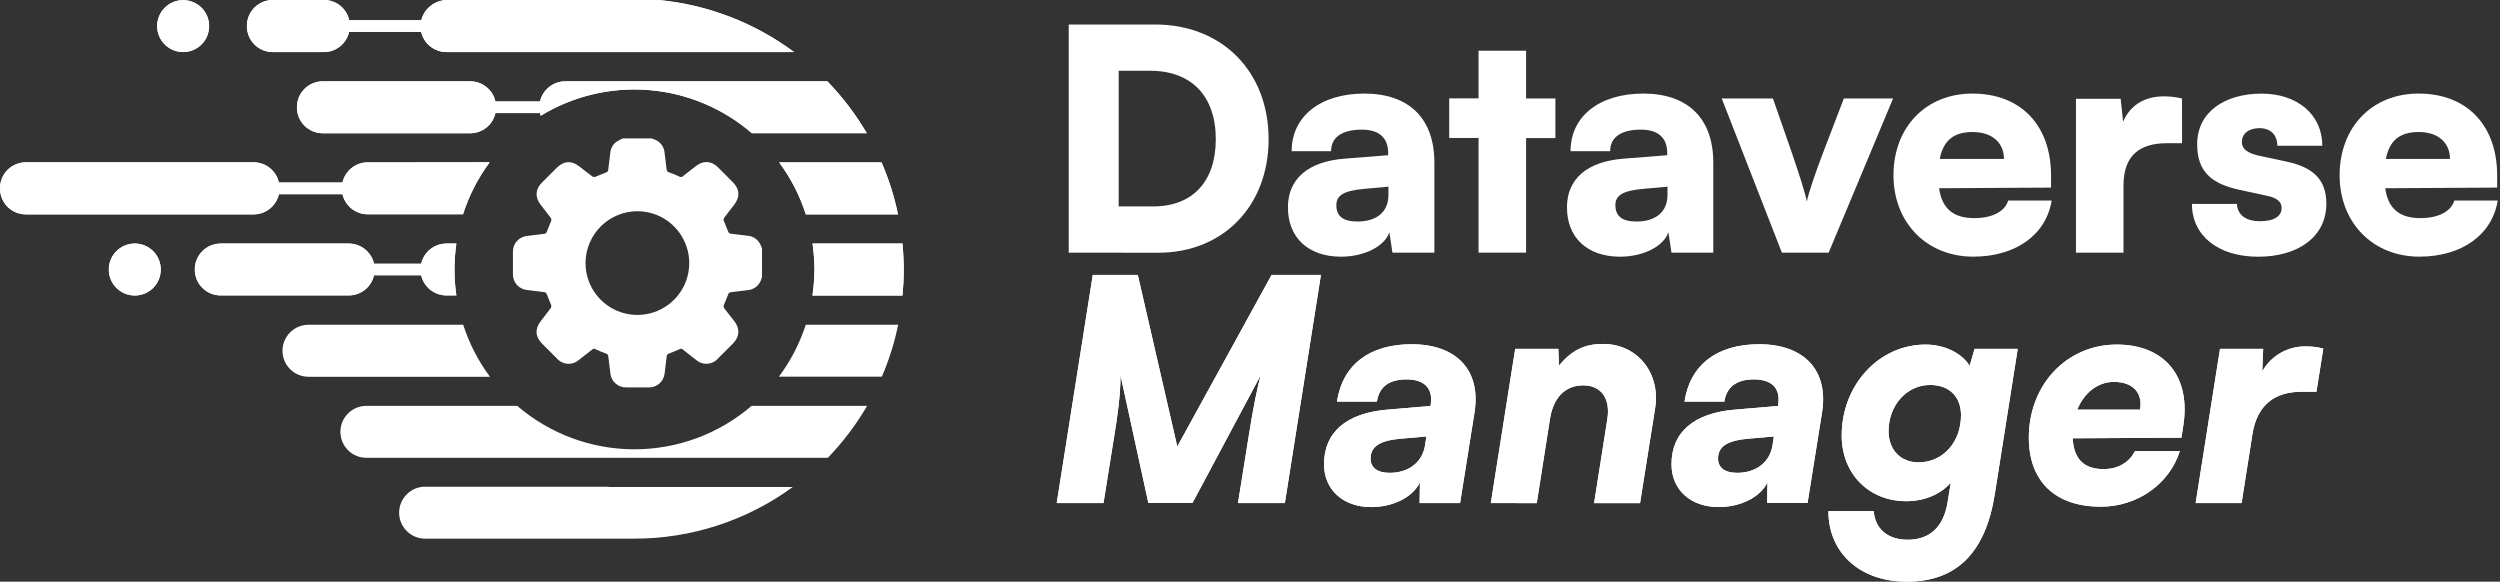 <svg xmlns="http://www.w3.org/2000/svg" width="202" height="47" viewBox="0 0 202 47" fill="none"><rect x="0" y="0" width="202" height="47" fill="#333333" stroke="none"/><path d="M86.353 20.414V1.98H93.33C98.736 1.98 102.503 5.766 102.503 11.247C102.503 16.627 98.842 20.421 93.586 20.421L86.353 20.414ZM90.39 5.717V16.679H93.18C96.368 16.679 98.236 14.66 98.236 11.247C98.236 7.759 96.269 5.717 92.931 5.717H90.39Z" fill="white"></path><path d="M104.064 16.753C104.064 14.46 105.684 13.041 108.675 12.817L112.163 12.542V12.344C112.163 11.123 111.414 10.475 110.044 10.475C108.425 10.475 107.552 11.098 107.552 12.218H104.365C104.365 9.404 106.682 7.561 110.243 7.561C113.857 7.561 115.898 9.579 115.898 13.139V20.414H112.51L112.261 18.773C111.862 19.919 110.219 20.741 108.35 20.741C105.709 20.738 104.064 19.2 104.064 16.753ZM112.186 15.757V15.083L110.243 15.258C108.574 15.407 107.977 15.78 107.977 16.578C107.977 17.474 108.525 17.899 109.697 17.899C111.164 17.899 112.186 17.176 112.186 15.757Z" fill="white"></path><path d="M119.468 20.414V11.147H117.096V7.947H119.468V4.098H123.308V7.957H125.676V11.158H123.308V20.414H119.468Z" fill="white"></path><path d="M126.611 16.753C126.611 14.46 128.231 13.041 131.222 12.817L134.71 12.542V12.344C134.71 11.123 133.961 10.475 132.591 10.475C130.972 10.475 130.099 11.098 130.099 12.218H126.899C126.899 9.404 129.218 7.561 132.779 7.561C136.393 7.561 138.434 9.579 138.434 13.139V20.414H135.057L134.808 18.773C134.409 19.919 132.766 20.741 130.897 20.741C128.256 20.738 126.611 19.2 126.611 16.753ZM134.733 15.757V15.083L132.79 15.258C131.121 15.407 130.524 15.78 130.524 16.578C130.524 17.474 131.072 17.899 132.231 17.899C133.711 17.899 134.733 17.176 134.733 15.757Z" fill="white"></path><path d="M139.116 7.957H143.253L144.772 12.318C145.395 14.138 145.894 15.706 145.992 16.28C146.143 15.556 146.69 13.933 147.313 12.318L148.983 7.957H152.962L147.756 20.414H143.976L139.116 7.957Z" fill="white"></path><path d="M152.994 14.161C152.994 10.276 155.61 7.561 159.371 7.561C163.283 7.561 165.724 10.121 165.724 14.187V15.158L156.681 15.209C156.905 16.851 157.826 17.624 159.52 17.624C160.966 17.624 161.986 17.101 162.261 16.205H165.773C165.325 18.978 162.859 20.738 159.445 20.738C155.684 20.738 152.994 17.999 152.994 14.161ZM156.73 12.841H161.922C161.922 11.52 160.941 10.667 159.396 10.667C157.852 10.667 157.03 11.347 156.73 12.841Z" fill="white"></path><path d="M176.311 11.571H175.091C172.898 11.571 171.577 12.542 171.577 15.008V20.414H167.737V7.983H171.349L171.547 9.826C172.072 8.606 173.167 7.785 174.837 7.785C175.332 7.785 175.825 7.843 176.307 7.957L176.311 11.571Z" fill="white"></path><path d="M180.744 16.478C180.793 17.351 181.441 17.873 182.613 17.873C183.784 17.873 184.356 17.447 184.356 16.807C184.356 16.433 184.157 16.034 183.236 15.836L180.944 15.337C178.651 14.84 177.531 13.843 177.531 11.65C177.531 9.058 179.748 7.565 182.736 7.565C185.627 7.565 187.643 9.259 187.643 11.774H184.008C184.008 10.921 183.485 10.355 182.564 10.355C181.691 10.355 181.143 10.803 181.143 11.475C181.143 12.049 181.616 12.371 182.489 12.572L184.806 13.069C186.847 13.519 187.969 14.464 187.969 16.459C187.969 19.123 185.702 20.743 182.463 20.743C179.174 20.743 177.106 19 177.106 16.476L180.744 16.478Z" fill="white"></path><path d="M189.041 14.161C189.041 10.276 191.657 7.561 195.418 7.561C199.328 7.561 201.771 10.121 201.771 14.187V15.158L192.727 15.209C192.951 16.851 193.873 17.624 195.567 17.624C197.011 17.624 198.033 17.101 198.308 16.205H201.816C201.368 18.978 198.901 20.738 195.488 20.738C191.731 20.738 189.041 17.999 189.041 14.161ZM192.777 12.841H197.958C197.958 11.52 196.988 10.667 195.443 10.667C193.899 10.667 193.069 11.347 192.777 12.841Z" fill="white"></path><path d="M85.383 40.647L88.297 22.212H91.934L95.124 36.079L102.746 22.212H106.731L103.817 40.647H100.03L100.884 35.313C101.257 32.896 101.63 31.177 101.857 30.33L96.35 40.645H92.788L90.539 30.332C90.539 31.977 90.264 33.82 90.016 35.316L89.163 40.649L85.383 40.647Z" fill="white"></path><path d="M106.981 37.509C106.981 34.917 108.799 33.372 112.101 33.099L115.59 32.8L115.615 32.574C115.764 31.331 115.041 30.654 113.646 30.654C112.251 30.654 111.429 31.254 111.255 32.448H108.027C108.475 29.483 110.642 27.815 114.056 27.815C117.719 27.815 119.686 29.948 119.137 33.344L117.975 40.647H114.704L114.728 38.978C114.156 40.173 112.56 40.971 110.792 40.971C108.526 40.971 106.981 39.576 106.981 37.509ZM115.152 35.938L115.252 35.267L113.258 35.439C111.415 35.589 110.743 36.113 110.743 37.059C110.743 37.782 111.291 38.206 112.287 38.206C113.832 38.206 114.952 37.334 115.152 35.938Z" fill="white"></path><path d="M120.458 40.647L122.427 28.19H125.913L125.964 29.536C127.01 28.29 128.031 27.791 129.527 27.791C132.3 27.791 134.184 30.138 133.736 32.973L132.516 40.653H128.804L129.87 33.878C130.146 32.207 129.373 31.136 127.927 31.136C126.48 31.136 125.512 32.109 125.237 33.852L124.17 40.653L120.458 40.647Z" fill="white"></path><path d="M135.057 37.509C135.057 34.917 136.874 33.372 140.177 33.099L143.665 32.8L143.69 32.574C143.84 31.331 143.116 30.654 141.721 30.654C140.326 30.654 139.505 31.254 139.33 32.448H136.108C136.556 29.483 138.724 27.815 142.137 27.815C145.8 27.815 147.767 29.948 147.219 33.344L146.05 40.645H142.786L142.809 38.976C142.238 40.171 140.644 40.969 138.873 40.969C136.601 40.971 135.057 39.576 135.057 37.509ZM143.227 35.938L143.328 35.267L141.335 35.439C139.49 35.589 138.818 36.113 138.818 37.059C138.818 37.782 139.366 38.206 140.362 38.206C141.907 38.206 143.029 37.334 143.227 35.938Z" fill="white"></path><path d="M155.584 27.842C157.129 27.842 158.524 28.54 159.147 29.56L159.546 28.19H163.032L161.188 39.875C160.442 44.657 158.099 47 154.065 47C150.302 47 147.735 44.683 147.735 41.295H151.398C151.499 42.74 152.544 43.612 154.138 43.612C155.908 43.612 157.028 42.59 157.353 40.647L157.626 39.002C156.772 39.949 155.509 40.495 154.014 40.495C150.999 40.495 148.808 38.279 148.808 35.19C148.808 31.104 151.823 27.842 155.584 27.842ZM155.01 37.359C156.979 37.359 158.449 35.738 158.449 33.547C158.449 32.054 157.502 31.104 155.957 31.104C154.065 31.104 152.595 32.749 152.595 34.842C152.595 36.337 153.566 37.359 155.01 37.359Z" fill="white"></path><path d="M163.93 35.365C163.93 31.081 166.993 27.842 171.03 27.842C174.891 27.842 177.033 30.402 176.41 34.394L176.26 35.365L167.469 35.414C167.569 37.082 168.365 37.903 169.961 37.903C171.13 37.903 172.028 37.381 172.502 36.459H176.128C175.275 39.126 172.691 40.939 169.752 40.939C166.072 40.946 163.93 38.904 163.93 35.365ZM167.84 33.099H172.922C173.146 31.727 172.324 30.857 170.806 30.857C169.485 30.857 168.388 31.753 167.84 33.099Z" fill="white"></path><path d="M187.169 31.653H185.975C183.841 31.653 182.363 32.675 181.99 35.117L181.121 40.647H177.409L179.376 28.19H182.864L182.79 30.01C183.138 29.387 183.648 28.87 184.267 28.515C184.886 28.159 185.59 27.978 186.303 27.992C186.782 27.987 187.259 28.045 187.722 28.165L187.169 31.653Z" fill="white"></path><path d="M85.383 40.647L88.297 22.212H91.934L95.124 36.079L102.746 22.212H106.731L103.817 40.647H100.03L100.884 35.313C101.257 32.896 101.63 31.177 101.857 30.33L96.35 40.645H92.788L90.539 30.332C90.539 31.977 90.264 33.82 90.016 35.316L89.163 40.649L85.383 40.647Z" fill="white"></path><path d="M106.981 37.509C106.981 34.917 108.799 33.372 112.101 33.099L115.59 32.8L115.615 32.574C115.764 31.331 115.041 30.654 113.646 30.654C112.251 30.654 111.429 31.254 111.255 32.448H108.027C108.475 29.483 110.642 27.815 114.056 27.815C117.719 27.815 119.686 29.948 119.137 33.344L117.975 40.647H114.704L114.728 38.978C114.156 40.173 112.56 40.971 110.792 40.971C108.526 40.971 106.981 39.576 106.981 37.509ZM115.152 35.938L115.252 35.267L113.258 35.439C111.415 35.589 110.743 36.113 110.743 37.059C110.743 37.782 111.291 38.206 112.287 38.206C113.832 38.206 114.952 37.334 115.152 35.938Z" fill="white"></path><path d="M120.458 40.647L122.427 28.19H125.913L125.964 29.536C127.01 28.29 128.031 27.791 129.527 27.791C132.3 27.791 134.184 30.138 133.736 32.973L132.516 40.653H128.804L129.87 33.878C130.146 32.207 129.373 31.136 127.927 31.136C126.48 31.136 125.512 32.109 125.237 33.852L124.17 40.653L120.458 40.647Z" fill="white"></path><path d="M135.057 37.509C135.057 34.917 136.874 33.372 140.177 33.099L143.665 32.8L143.69 32.574C143.84 31.331 143.116 30.654 141.721 30.654C140.326 30.654 139.505 31.254 139.33 32.448H136.108C136.556 29.483 138.724 27.815 142.137 27.815C145.8 27.815 147.767 29.948 147.219 33.344L146.05 40.645H142.786L142.809 38.976C142.238 40.171 140.644 40.969 138.873 40.969C136.601 40.971 135.057 39.576 135.057 37.509ZM143.227 35.938L143.328 35.267L141.335 35.439C139.49 35.589 138.818 36.113 138.818 37.059C138.818 37.782 139.366 38.206 140.362 38.206C141.907 38.206 143.029 37.334 143.227 35.938Z" fill="white"></path><path d="M155.584 27.842C157.129 27.842 158.524 28.54 159.147 29.56L159.546 28.19H163.032L161.188 39.875C160.442 44.657 158.099 47 154.065 47C150.302 47 147.735 44.683 147.735 41.295H151.398C151.499 42.74 152.544 43.612 154.138 43.612C155.908 43.612 157.028 42.59 157.353 40.647L157.626 39.002C156.772 39.949 155.509 40.495 154.014 40.495C150.999 40.495 148.808 38.279 148.808 35.19C148.808 31.104 151.823 27.842 155.584 27.842ZM155.01 37.359C156.979 37.359 158.449 35.738 158.449 33.547C158.449 32.054 157.502 31.104 155.957 31.104C154.065 31.104 152.595 32.749 152.595 34.842C152.595 36.337 153.566 37.359 155.01 37.359Z" fill="white"></path><path d="M163.93 35.365C163.93 31.081 166.993 27.842 171.03 27.842C174.891 27.842 177.033 30.402 176.41 34.394L176.26 35.365L167.469 35.414C167.569 37.082 168.365 37.903 169.961 37.903C171.13 37.903 172.028 37.381 172.502 36.459H176.128C175.275 39.126 172.691 40.939 169.752 40.939C166.072 40.946 163.93 38.904 163.93 35.365ZM167.84 33.099H172.922C173.146 31.727 172.324 30.857 170.806 30.857C169.485 30.857 168.388 31.753 167.84 33.099Z" fill="white"></path><path d="M187.169 31.653H185.975C183.841 31.653 182.363 32.675 181.99 35.117L181.121 40.647H177.409L179.376 28.19H182.864L182.79 30.01C183.138 29.387 183.648 28.87 184.267 28.515C184.886 28.159 185.59 27.978 186.303 27.992C186.782 27.987 187.259 28.045 187.722 28.165L187.169 31.653Z" fill="white"></path><path d="M49.199 39.326H34.415C34.134 39.317 33.854 39.365 33.592 39.466C33.329 39.568 33.09 39.721 32.888 39.917C32.686 40.112 32.525 40.347 32.415 40.606C32.306 40.865 32.249 41.143 32.249 41.424C32.249 41.706 32.306 41.984 32.415 42.243C32.525 42.502 32.686 42.737 32.888 42.932C33.09 43.128 33.329 43.281 33.592 43.383C33.854 43.484 34.134 43.532 34.415 43.523H51.237C55.845 43.53 60.335 42.068 64.056 39.35H49.187L49.199 39.326Z" fill="white"></path><path d="M65.813 22.232V21.255C65.813 21.415 65.803 21.577 65.803 21.739C65.803 21.901 65.807 22.067 65.813 22.232Z" fill="white"></path><path d="M22.037 4.207H26.173C26.647 4.207 27.106 4.045 27.476 3.749C27.845 3.453 28.103 3.039 28.206 2.577H34.03C34.136 3.04 34.396 3.453 34.767 3.749C35.139 4.046 35.599 4.207 36.074 4.207H64.143V4.194C60.947 1.825 57.165 0.374 53.205 4.98609e-06H49.066H48.96H36.16C35.675 -0.003 35.204 0.156 34.82 0.451C34.436 0.746 34.162 1.161 34.041 1.63H28.217C28.113 1.166 27.854 0.751 27.482 0.455C27.111 0.158 26.649 -0.002 26.173 4.98609e-06H22.037C21.483 4.98609e-06 20.953 0.22 20.561 0.611C20.17 1.002 19.95 1.533 19.95 2.086V2.112C19.949 2.387 20.002 2.659 20.107 2.913C20.211 3.167 20.364 3.398 20.558 3.593C20.752 3.788 20.983 3.942 21.236 4.047C21.49 4.153 21.762 4.207 22.037 4.207Z" fill="white"></path><path d="M10.891 23.877C12.051 23.877 12.99 22.937 12.99 21.777C12.99 20.618 12.051 19.678 10.891 19.678C9.732 19.678 8.792 20.618 8.792 21.777C8.792 22.937 9.732 23.877 10.891 23.877Z" fill="white"></path><path d="M14.798 4.207C15.958 4.207 16.898 3.267 16.898 2.108C16.898 0.948 15.958 0.009 14.798 0.009C13.639 0.009 12.699 0.948 12.699 2.108C12.699 3.267 13.639 4.207 14.798 4.207Z" fill="white"></path><path d="M72.559 17.321C72.461 16.843 72.346 16.371 72.214 15.906C72.201 15.857 72.188 15.808 72.173 15.757L72.103 15.522C72.071 15.414 72.039 15.309 72.005 15.2C72.005 15.168 71.985 15.136 71.975 15.104C71.757 14.43 71.509 13.769 71.23 13.122H62.957C63.9 14.395 64.627 15.813 65.11 17.321H72.559Z" fill="white"></path><path d="M31.015 13.122H29.718H29.564C29.117 13.155 28.692 13.331 28.351 13.623C28.011 13.915 27.773 14.309 27.672 14.746H22.532C22.429 14.283 22.171 13.87 21.801 13.573C21.431 13.277 20.971 13.116 20.497 13.116H2.086C1.812 13.116 1.54 13.17 1.287 13.275C1.033 13.381 0.803 13.535 0.609 13.729C0.415 13.924 0.261 14.154 0.157 14.408C0.053 14.662 -0.001 14.934 9.81695e-06 15.209V15.234C9.81695e-06 15.788 0.22 16.318 0.611 16.71C1.002 17.101 1.533 17.321 2.086 17.321H20.497C20.971 17.321 21.431 17.16 21.801 16.863C22.171 16.567 22.429 16.154 22.532 15.691H27.672C27.773 16.128 28.011 16.52 28.352 16.812C28.692 17.103 29.117 17.278 29.564 17.31C29.605 17.31 29.645 17.31 29.686 17.31H29.718H37.413C37.895 15.802 38.623 14.384 39.565 13.112L31.015 13.122Z" fill="white"></path><path d="M36.871 19.68H36.075C35.6 19.68 35.139 19.841 34.768 20.137C34.397 20.433 34.137 20.847 34.032 21.31H30.221C30.117 20.848 29.858 20.436 29.489 20.14C29.119 19.843 28.66 19.681 28.186 19.68H17.827C17.274 19.68 16.745 19.899 16.354 20.289C15.963 20.679 15.742 21.208 15.74 21.76V21.784C15.74 22.058 15.794 22.329 15.899 22.582C16.004 22.835 16.158 23.065 16.351 23.259C16.545 23.453 16.775 23.606 17.028 23.711C17.281 23.816 17.553 23.87 17.827 23.87H28.186C28.66 23.869 29.119 23.707 29.489 23.411C29.858 23.115 30.117 22.702 30.221 22.24H34.032C34.137 22.703 34.397 23.117 34.768 23.413C35.139 23.709 35.6 23.87 36.075 23.87H36.875C36.671 22.479 36.671 21.065 36.875 19.674L36.871 19.68Z" fill="white"></path><path d="M72.918 19.68H65.652C65.752 20.37 65.803 21.066 65.803 21.762C65.803 22.47 65.751 23.177 65.647 23.877H72.922C72.986 23.194 73.022 22.503 73.022 21.801C73.022 21.099 72.986 20.378 72.918 19.68ZM65.814 22.24C65.814 22.076 65.803 21.912 65.803 21.747C65.803 21.583 65.803 21.423 65.814 21.263V22.24Z" fill="white"></path><path d="M60.769 10.763H70.036C69.591 10.002 69.1 9.269 68.567 8.568C68.447 8.412 68.328 8.258 68.206 8.107L68.125 8.006C68.031 7.891 67.935 7.778 67.839 7.663L67.707 7.507L67.645 7.437C67.387 7.142 67.122 6.852 66.849 6.571H45.676C45.201 6.571 44.74 6.733 44.369 7.029C43.998 7.325 43.738 7.738 43.632 8.201H40.031C39.927 7.738 39.669 7.325 39.299 7.029C38.929 6.732 38.469 6.571 37.995 6.571H26.079C25.525 6.571 24.995 6.791 24.603 7.182C24.212 7.573 23.992 8.104 23.992 8.657V8.681C23.992 9.234 24.212 9.765 24.603 10.156C24.995 10.547 25.525 10.767 26.079 10.767H37.995C38.469 10.767 38.929 10.605 39.299 10.309C39.669 10.013 39.927 9.6 40.031 9.137H43.632C43.649 9.209 43.669 9.28 43.694 9.351C46.322 7.749 49.391 7.024 52.458 7.279C55.526 7.534 58.433 8.756 60.761 10.769L60.769 10.763Z" fill="white"></path><path d="M22.037 4.207H26.173C26.647 4.207 27.106 4.045 27.476 3.749C27.845 3.453 28.103 3.039 28.206 2.577H34.03C34.136 3.04 34.396 3.453 34.767 3.749C35.139 4.046 35.599 4.207 36.074 4.207H64.143V4.194C60.947 1.825 57.165 0.374 53.205 4.98609e-06H49.066H48.96H36.16C35.675 -0.003 35.204 0.156 34.82 0.451C34.436 0.746 34.162 1.161 34.041 1.63H28.217C28.113 1.166 27.854 0.751 27.482 0.455C27.111 0.158 26.649 -0.002 26.173 4.98609e-06H22.037C21.483 4.98609e-06 20.953 0.22 20.561 0.611C20.17 1.002 19.95 1.533 19.95 2.086V2.112C19.949 2.387 20.002 2.659 20.107 2.913C20.211 3.167 20.364 3.398 20.558 3.593C20.752 3.788 20.983 3.942 21.236 4.047C21.49 4.153 21.762 4.207 22.037 4.207Z" fill="white"></path><path d="M10.891 23.877C12.051 23.877 12.99 22.937 12.99 21.777C12.99 20.618 12.051 19.678 10.891 19.678C9.732 19.678 8.792 20.618 8.792 21.777C8.792 22.937 9.732 23.877 10.891 23.877Z" fill="white"></path><path d="M14.798 4.207C15.958 4.207 16.898 3.267 16.898 2.108C16.898 0.948 15.958 0.009 14.798 0.009C13.639 0.009 12.699 0.948 12.699 2.108C12.699 3.267 13.639 4.207 14.798 4.207Z" fill="white"></path><path d="M72.559 17.321C72.461 16.843 72.346 16.371 72.214 15.906C72.201 15.857 72.188 15.808 72.173 15.757L72.103 15.522C72.071 15.414 72.039 15.309 72.005 15.2C72.005 15.168 71.985 15.136 71.975 15.104C71.757 14.43 71.509 13.769 71.23 13.122H62.957C63.9 14.395 64.627 15.813 65.11 17.321H72.559Z" fill="white"></path><path d="M31.015 13.122H29.718H29.564C29.117 13.155 28.692 13.331 28.351 13.623C28.011 13.915 27.773 14.309 27.672 14.746H22.532C22.429 14.283 22.171 13.87 21.801 13.573C21.431 13.277 20.971 13.116 20.497 13.116H2.086C1.812 13.116 1.54 13.17 1.287 13.275C1.033 13.381 0.803 13.535 0.609 13.729C0.415 13.924 0.261 14.154 0.157 14.408C0.053 14.662 -0.001 14.934 9.81695e-06 15.209V15.234C9.81695e-06 15.788 0.22 16.318 0.611 16.71C1.002 17.101 1.533 17.321 2.086 17.321H20.497C20.971 17.321 21.431 17.16 21.801 16.863C22.171 16.567 22.429 16.154 22.532 15.691H27.672C27.773 16.128 28.011 16.52 28.352 16.812C28.692 17.103 29.117 17.278 29.564 17.31C29.605 17.31 29.645 17.31 29.686 17.31H29.718H37.413C37.895 15.802 38.623 14.384 39.565 13.112L31.015 13.122Z" fill="white"></path><path d="M36.871 19.68H36.075C35.6 19.68 35.139 19.841 34.768 20.137C34.397 20.433 34.137 20.847 34.032 21.31H30.221C30.117 20.848 29.858 20.436 29.489 20.14C29.119 19.843 28.66 19.681 28.186 19.68H17.827C17.274 19.68 16.745 19.899 16.354 20.289C15.963 20.679 15.742 21.208 15.74 21.76V21.784C15.74 22.058 15.794 22.329 15.899 22.582C16.004 22.835 16.158 23.065 16.351 23.259C16.545 23.453 16.775 23.606 17.028 23.711C17.281 23.816 17.553 23.87 17.827 23.87H28.186C28.66 23.869 29.119 23.707 29.489 23.411C29.858 23.115 30.117 22.702 30.221 22.24H34.032C34.137 22.703 34.397 23.117 34.768 23.413C35.139 23.709 35.6 23.87 36.075 23.87H36.875C36.671 22.479 36.671 21.065 36.875 19.674L36.871 19.68Z" fill="white"></path><path d="M72.918 19.68H65.652C65.752 20.37 65.803 21.066 65.803 21.762C65.803 22.47 65.751 23.177 65.647 23.877H72.922C72.986 23.194 73.022 22.503 73.022 21.801C73.022 21.099 72.986 20.378 72.918 19.68ZM65.814 22.24C65.814 22.076 65.803 21.912 65.803 21.747C65.803 21.583 65.803 21.423 65.814 21.263V22.24Z" fill="white"></path><path d="M60.769 10.763H70.036C69.591 10.002 69.1 9.269 68.567 8.568C68.447 8.412 68.328 8.258 68.206 8.107L68.125 8.006C68.031 7.891 67.935 7.778 67.839 7.663L67.707 7.507L67.645 7.437C67.387 7.142 67.122 6.852 66.849 6.571H45.676C45.201 6.571 44.74 6.733 44.369 7.029C43.998 7.325 43.738 7.738 43.632 8.201H40.031C39.927 7.738 39.669 7.325 39.299 7.029C38.929 6.732 38.469 6.571 37.995 6.571H26.079C25.525 6.571 24.995 6.791 24.603 7.182C24.212 7.573 23.992 8.104 23.992 8.657V8.681C23.992 9.234 24.212 9.765 24.603 10.156C24.995 10.547 25.525 10.767 26.079 10.767H37.995C38.469 10.767 38.929 10.605 39.299 10.309C39.669 10.013 39.927 9.6 40.031 9.137H43.632C43.649 9.209 43.669 9.28 43.694 9.351C46.322 7.749 49.391 7.024 52.458 7.279C55.526 7.534 58.433 8.756 60.761 10.769L60.769 10.763Z" fill="white"></path><path d="M24.926 26.24C24.582 26.24 24.244 26.324 23.94 26.486C23.637 26.647 23.378 26.881 23.186 27.166C23.11 27.279 23.045 27.398 22.991 27.522C22.882 27.781 22.826 28.059 22.827 28.34C22.827 28.483 22.841 28.626 22.87 28.766C22.883 28.834 22.902 28.903 22.921 28.969C23.055 29.396 23.321 29.77 23.682 30.035C24.043 30.3 24.479 30.443 24.926 30.443H39.589C38.642 29.17 37.911 27.75 37.426 26.24H24.926Z" fill="white"></path><path d="M64.477 30.434H71.255C71.835 29.085 72.277 27.679 72.573 26.24H65.106C64.616 27.748 63.883 29.164 62.935 30.434H64.477Z" fill="white"></path><path d="M41.793 32.794H29.671C29.39 32.785 29.11 32.833 28.847 32.934C28.585 33.035 28.346 33.188 28.144 33.384C27.942 33.58 27.781 33.814 27.671 34.073C27.561 34.332 27.505 34.611 27.505 34.892C27.505 35.173 27.561 35.452 27.671 35.711C27.781 35.97 27.942 36.204 28.144 36.4C28.346 36.596 28.585 36.749 28.847 36.85C29.11 36.952 29.39 36.999 29.671 36.99H66.892C68.112 35.723 69.177 34.314 70.062 32.794H60.73C58.096 35.058 54.736 36.304 51.262 36.304C47.787 36.304 44.428 35.058 41.793 32.794Z" fill="white"></path><path d="M50.322 11.185H52.681C52.695 11.199 52.711 11.211 52.728 11.219C52.999 11.282 53.241 11.432 53.418 11.647C53.594 11.861 53.695 12.128 53.705 12.405C53.752 12.832 53.814 13.274 53.865 13.709C53.87 13.76 53.891 13.808 53.925 13.846C53.958 13.884 54.003 13.911 54.053 13.922C54.341 14.027 54.624 14.136 54.906 14.274C54.946 14.299 54.994 14.31 55.041 14.305C55.088 14.3 55.132 14.279 55.166 14.246C55.512 13.967 55.866 13.698 56.218 13.425C56.83 12.95 57.472 12.986 58.019 13.525C58.415 13.916 58.808 14.313 59.2 14.707C59.779 15.288 59.813 15.917 59.305 16.568C59.036 16.913 58.763 17.259 58.503 17.611C58.484 17.643 58.472 17.678 58.468 17.715C58.463 17.752 58.467 17.789 58.477 17.824C58.588 18.119 58.725 18.402 58.831 18.697C58.845 18.749 58.876 18.796 58.919 18.83C58.961 18.864 59.014 18.883 59.068 18.884C59.516 18.936 59.964 18.993 60.412 19.049C60.606 19.063 60.793 19.123 60.959 19.224C61.125 19.324 61.265 19.462 61.368 19.627C61.446 19.768 61.514 19.915 61.571 20.066V22.426C61.558 22.443 61.541 22.456 61.536 22.473C61.474 22.744 61.325 22.987 61.11 23.163C60.895 23.34 60.628 23.441 60.35 23.45C59.924 23.497 59.497 23.559 59.07 23.61C59.016 23.611 58.963 23.63 58.921 23.664C58.878 23.698 58.847 23.745 58.834 23.798C58.725 24.092 58.59 24.376 58.479 24.67C58.469 24.706 58.465 24.743 58.47 24.779C58.474 24.816 58.486 24.852 58.505 24.884C58.774 25.246 59.058 25.6 59.333 25.95C59.806 26.562 59.76 27.204 59.23 27.751C58.829 28.158 58.424 28.559 58.019 28.96C57.91 29.086 57.777 29.189 57.628 29.262C57.478 29.336 57.316 29.38 57.15 29.39C56.984 29.4 56.818 29.377 56.661 29.323C56.504 29.268 56.359 29.183 56.235 29.071C55.877 28.794 55.516 28.521 55.169 28.237C55.134 28.204 55.089 28.183 55.042 28.179C54.994 28.174 54.946 28.186 54.906 28.212C54.627 28.337 54.345 28.461 54.053 28.564C54 28.578 53.953 28.608 53.92 28.652C53.886 28.695 53.868 28.748 53.867 28.802C53.815 29.256 53.76 29.71 53.703 30.166C53.672 30.482 53.523 30.774 53.285 30.985C53.048 31.195 52.74 31.309 52.423 31.303H50.592C50.269 31.308 49.955 31.188 49.717 30.969C49.478 30.749 49.334 30.446 49.312 30.123C49.266 29.675 49.199 29.227 49.148 28.779C49.144 28.728 49.123 28.68 49.09 28.642C49.057 28.604 49.012 28.577 48.962 28.566C48.675 28.457 48.391 28.352 48.109 28.212C48.068 28.187 48.021 28.177 47.974 28.183C47.926 28.189 47.883 28.21 47.849 28.244C47.497 28.525 47.139 28.802 46.782 29.076C46.658 29.186 46.513 29.271 46.356 29.326C46.199 29.38 46.032 29.403 45.866 29.392C45.7 29.382 45.537 29.338 45.388 29.265C45.239 29.191 45.106 29.088 44.997 28.962C44.6 28.57 44.207 28.175 43.815 27.781C43.241 27.207 43.203 26.577 43.7 25.937C43.973 25.585 44.25 25.235 44.514 24.871C44.533 24.839 44.545 24.803 44.549 24.767C44.553 24.73 44.549 24.693 44.538 24.657C44.427 24.363 44.291 24.079 44.186 23.785C44.171 23.733 44.14 23.686 44.097 23.653C44.054 23.619 44.001 23.601 43.947 23.599L42.582 23.433C42.266 23.402 41.973 23.253 41.763 23.015C41.552 22.778 41.438 22.47 41.445 22.153V20.339C41.44 20.016 41.559 19.703 41.779 19.465C41.998 19.227 42.3 19.082 42.622 19.059C43.072 19.012 43.518 18.951 43.966 18.895C44.015 18.894 44.062 18.877 44.1 18.847C44.139 18.817 44.167 18.776 44.179 18.729C44.288 18.43 44.427 18.14 44.54 17.839C44.551 17.804 44.555 17.767 44.551 17.73C44.547 17.693 44.535 17.658 44.517 17.626C44.244 17.257 43.958 16.898 43.678 16.536C43.215 15.93 43.252 15.288 43.789 14.75C44.177 14.359 44.567 13.97 44.958 13.583C45.556 12.986 46.176 12.943 46.846 13.474C47.188 13.741 47.527 14.01 47.874 14.266C47.906 14.285 47.942 14.297 47.978 14.301C48.015 14.305 48.053 14.302 48.088 14.291C48.389 14.178 48.679 14.042 48.98 13.931C49.027 13.919 49.07 13.892 49.1 13.853C49.13 13.815 49.145 13.767 49.144 13.717C49.199 13.27 49.259 12.822 49.31 12.373C49.321 12.19 49.373 12.01 49.462 11.849C49.551 11.688 49.676 11.55 49.827 11.443C49.985 11.346 50.151 11.259 50.322 11.185ZM47.311 21.231C47.306 22.06 47.547 22.872 48.004 23.564C48.46 24.256 49.112 24.797 49.876 25.119C50.64 25.44 51.483 25.528 52.297 25.37C53.111 25.213 53.859 24.818 54.449 24.235C55.038 23.651 55.441 22.906 55.606 22.094C55.772 21.282 55.693 20.439 55.379 19.671C55.066 18.904 54.531 18.247 53.844 17.783C53.157 17.32 52.347 17.07 51.518 17.067C50.409 17.063 49.343 17.5 48.555 18.28C47.766 19.061 47.319 20.122 47.311 21.231Z" fill="white"></path></svg>